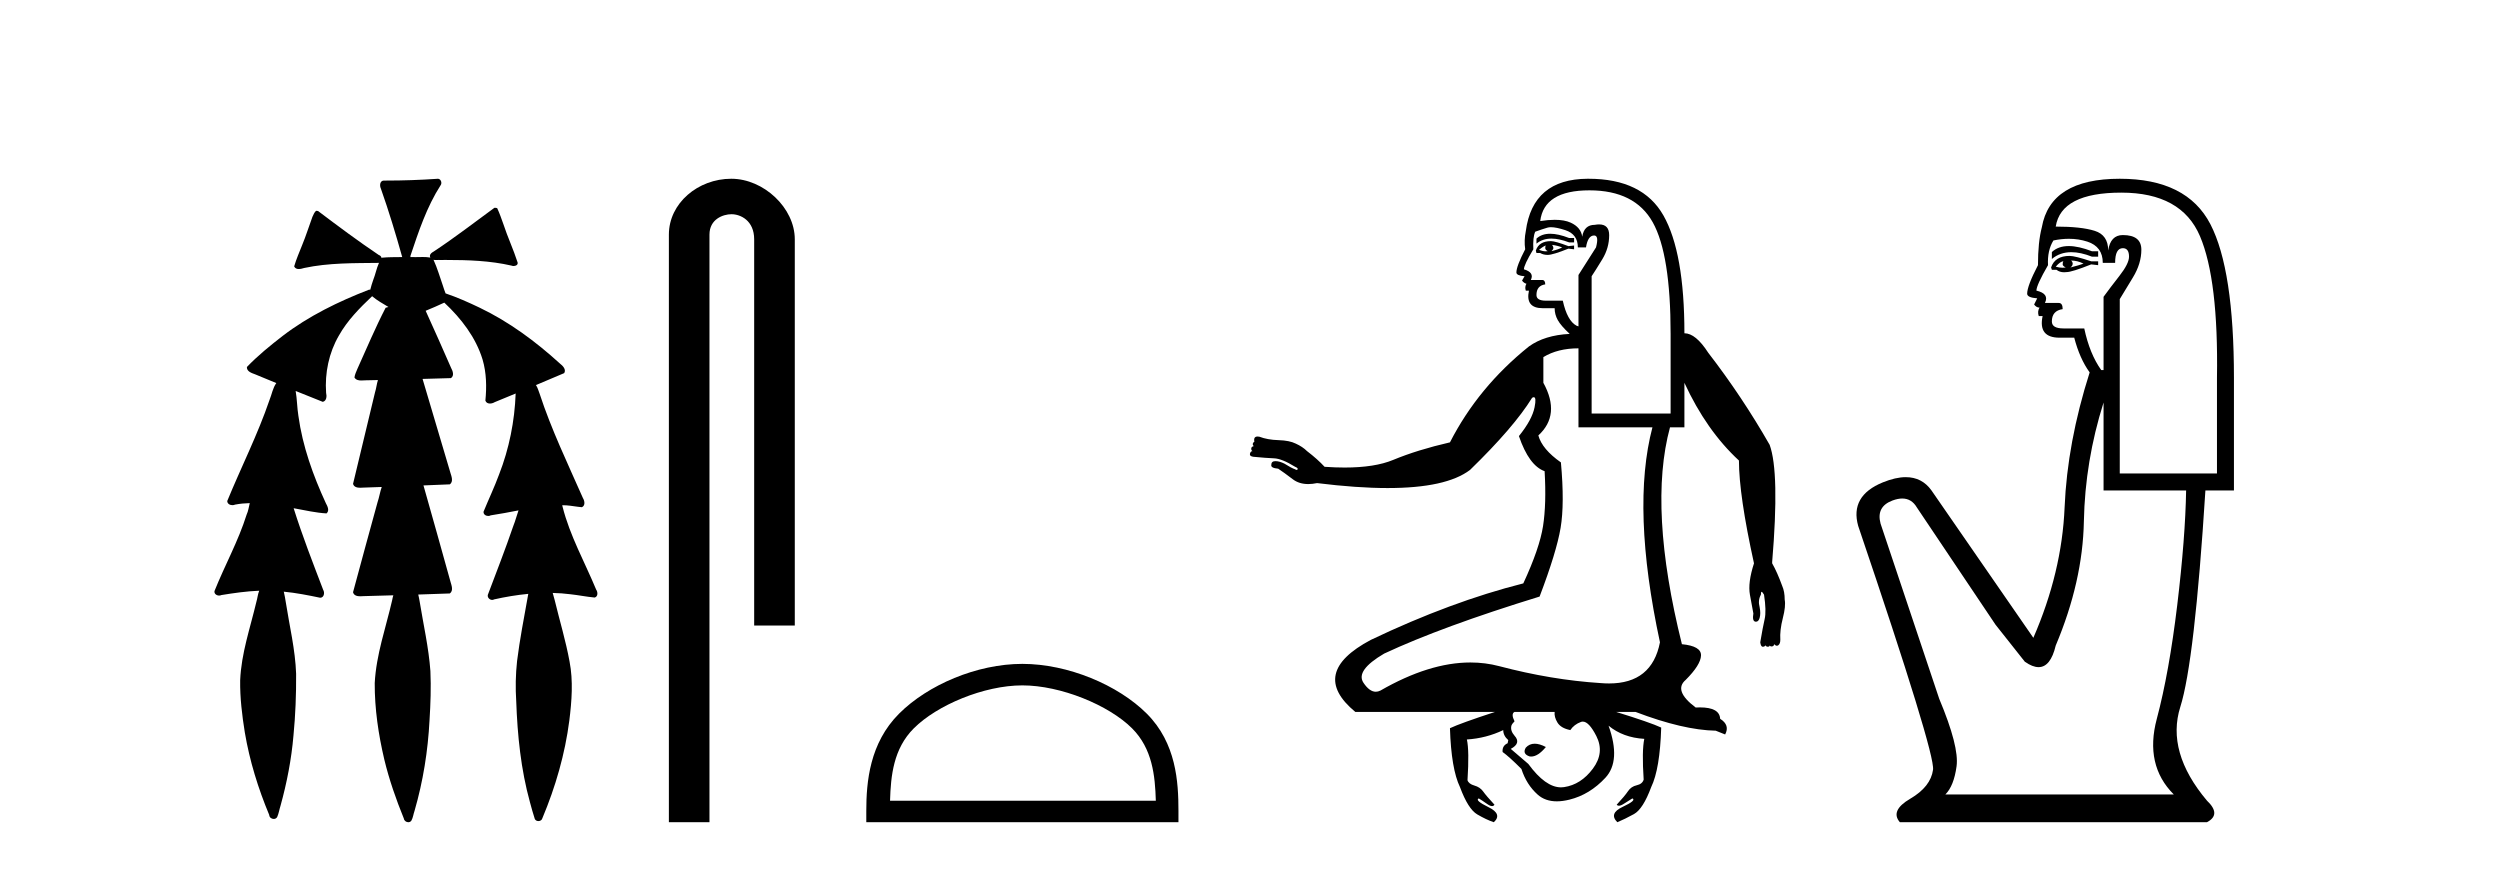 <?xml version='1.0' encoding='UTF-8' standalone='yes'?><svg xmlns='http://www.w3.org/2000/svg' xmlns:xlink='http://www.w3.org/1999/xlink' width='118.0' height='41.0' ><path d='M 20.664 8.437 C 20.654 8.437 20.644 8.438 20.633 8.44 C 19.832 8.495 19.029 8.523 18.226 8.523 C 18.187 8.523 18.148 8.523 18.109 8.523 C 17.927 8.534 17.913 8.764 17.974 8.893 C 18.352 9.961 18.679 11.044 18.985 12.134 C 18.982 12.134 18.979 12.134 18.976 12.134 C 18.968 12.134 18.959 12.134 18.951 12.134 C 18.948 12.134 18.945 12.134 18.942 12.134 C 18.639 12.139 18.332 12.133 18.033 12.163 C 18.027 12.17 18.023 12.178 18.017 12.186 C 17.999 12.117 17.953 12.055 17.882 12.038 C 16.903 11.379 15.955 10.673 15.014 9.961 C 14.99 9.958 14.967 9.95 14.942 9.95 C 14.937 9.95 14.932 9.95 14.926 9.951 C 14.833 10.009 14.798 10.14 14.746 10.236 C 14.581 10.68 14.443 11.134 14.26 11.572 C 14.129 11.903 13.984 12.233 13.885 12.574 C 13.928 12.669 14.011 12.698 14.102 12.698 C 14.189 12.698 14.283 12.671 14.357 12.649 C 15.516 12.401 16.709 12.423 17.888 12.408 L 17.888 12.408 C 17.771 12.665 17.721 12.955 17.615 13.217 C 17.567 13.367 17.51 13.519 17.477 13.673 C 17.468 13.672 17.458 13.671 17.448 13.671 C 17.436 13.671 17.424 13.672 17.412 13.675 C 15.973 14.233 14.567 14.916 13.337 15.859 C 12.75 16.314 12.167 16.786 11.653 17.323 C 11.642 17.539 11.885 17.608 12.047 17.67 C 12.379 17.807 12.71 17.944 13.042 18.081 C 12.874 18.311 12.831 18.611 12.723 18.873 C 12.166 20.508 11.381 22.052 10.726 23.648 C 10.729 23.779 10.851 23.844 10.97 23.844 C 11.014 23.844 11.058 23.835 11.095 23.818 C 11.326 23.774 11.557 23.752 11.789 23.747 L 11.789 23.747 C 11.741 23.928 11.722 24.12 11.641 24.289 C 11.25 25.538 10.608 26.686 10.124 27.897 C 10.101 28.029 10.225 28.111 10.343 28.111 C 10.379 28.111 10.413 28.104 10.444 28.088 C 11.035 27.991 11.634 27.906 12.235 27.882 L 12.235 27.882 C 12.166 28.049 12.153 28.235 12.101 28.408 C 11.811 29.634 11.387 30.844 11.336 32.113 C 11.325 32.938 11.425 33.762 11.556 34.575 C 11.782 35.913 12.186 37.217 12.708 38.468 C 12.713 38.583 12.818 38.655 12.92 38.655 C 12.984 38.655 13.047 38.627 13.083 38.563 C 13.159 38.395 13.183 38.206 13.241 38.029 C 13.541 36.946 13.756 35.837 13.852 34.716 C 13.946 33.749 13.983 32.776 13.977 31.804 C 13.937 30.667 13.666 29.557 13.491 28.436 C 13.461 28.267 13.439 28.093 13.395 27.927 L 13.395 27.927 C 13.973 27.982 14.541 28.095 15.109 28.213 C 15.111 28.213 15.113 28.213 15.114 28.213 C 15.296 28.213 15.336 27.971 15.255 27.843 C 14.767 26.567 14.27 25.291 13.86 23.989 L 13.86 23.989 C 13.88 23.992 13.9 23.995 13.919 23.999 C 14.414 24.089 14.91 24.204 15.411 24.233 C 15.568 24.103 15.455 23.89 15.379 23.748 C 14.775 22.438 14.281 21.063 14.084 19.628 C 14.021 19.239 14.022 18.84 13.955 18.454 L 13.955 18.454 C 14.381 18.627 14.807 18.8 15.235 18.967 C 15.421 18.922 15.43 18.693 15.392 18.541 C 15.327 17.609 15.522 16.653 15.993 15.843 C 16.394 15.127 16.973 14.54 17.564 13.981 C 17.798 14.181 18.07 14.33 18.335 14.49 C 18.29 14.501 18.246 14.512 18.202 14.525 C 17.716 15.465 17.307 16.442 16.871 17.405 C 16.815 17.539 16.749 17.676 16.73 17.818 C 16.803 17.937 16.924 17.959 17.051 17.959 C 17.131 17.959 17.212 17.95 17.285 17.95 C 17.289 17.95 17.293 17.95 17.297 17.95 C 17.478 17.946 17.659 17.942 17.839 17.938 L 17.839 17.938 C 17.778 18.125 17.761 18.334 17.701 18.519 C 17.353 19.958 17.007 21.397 16.664 22.837 C 16.705 22.99 16.859 23.022 17.003 23.022 C 17.046 23.022 17.087 23.019 17.125 23.016 C 17.423 23.005 17.721 22.995 18.018 22.985 L 18.018 22.985 C 17.936 23.22 17.899 23.475 17.819 23.71 C 17.433 25.125 17.04 26.539 16.663 27.954 C 16.704 28.112 16.861 28.145 17.009 28.145 C 17.055 28.145 17.1 28.142 17.141 28.138 C 17.615 28.125 18.09 28.111 18.565 28.098 L 18.565 28.098 C 18.54 28.176 18.523 28.258 18.51 28.33 C 18.212 29.629 17.755 30.902 17.687 32.243 C 17.682 33.458 17.861 34.667 18.139 35.848 C 18.368 36.801 18.693 37.729 19.062 38.636 C 19.076 38.74 19.176 38.809 19.272 38.809 C 19.327 38.809 19.382 38.786 19.418 38.732 C 19.497 38.591 19.512 38.422 19.567 38.27 C 19.97 36.877 20.2 35.438 20.274 33.99 C 20.322 33.219 20.35 32.445 20.315 31.674 C 20.235 30.566 19.984 29.482 19.807 28.388 C 19.787 28.28 19.77 28.169 19.741 28.062 C 20.239 28.046 20.737 28.031 21.234 28.011 C 21.411 27.874 21.313 27.635 21.264 27.46 C 20.84 25.943 20.421 24.425 19.988 22.912 C 20.404 22.896 20.82 22.881 21.235 22.861 C 21.409 22.724 21.311 22.487 21.259 22.314 C 20.821 20.837 20.383 19.361 19.945 17.885 C 20.391 17.873 20.838 17.862 21.284 17.847 C 21.453 17.735 21.37 17.508 21.292 17.366 C 20.894 16.466 20.503 15.563 20.091 14.669 C 20.388 14.547 20.682 14.421 20.971 14.284 C 21.766 15.028 22.459 15.922 22.779 16.975 C 22.962 17.601 22.974 18.264 22.91 18.909 C 22.945 19.01 23.031 19.047 23.125 19.047 C 23.204 19.047 23.289 19.02 23.351 18.981 C 23.683 18.844 24.016 18.707 24.348 18.57 L 24.348 18.57 C 24.345 18.573 24.342 18.575 24.339 18.578 C 24.291 19.882 24.032 21.178 23.557 22.394 C 23.338 22.99 23.064 23.563 22.824 24.15 C 22.81 24.278 22.929 24.354 23.045 24.354 C 23.086 24.354 23.126 24.345 23.16 24.325 C 23.599 24.261 24.036 24.173 24.474 24.09 L 24.474 24.09 C 24.387 24.332 24.326 24.586 24.228 24.825 C 23.855 25.919 23.433 26.995 23.026 28.076 C 22.996 28.204 23.111 28.316 23.231 28.316 C 23.262 28.316 23.294 28.308 23.324 28.291 C 23.854 28.172 24.393 28.082 24.935 28.03 L 24.935 28.03 C 24.923 28.081 24.913 28.133 24.908 28.179 C 24.729 29.184 24.532 30.186 24.406 31.199 C 24.337 31.831 24.325 32.468 24.366 33.102 C 24.423 34.706 24.585 36.316 25.014 37.866 C 25.087 38.13 25.157 38.397 25.243 38.656 C 25.275 38.723 25.344 38.755 25.413 38.755 C 25.497 38.755 25.582 38.707 25.601 38.617 C 26.22 37.143 26.669 35.592 26.873 34.004 C 26.987 33.083 27.06 32.141 26.883 31.223 C 26.705 30.247 26.415 29.295 26.183 28.331 C 26.145 28.22 26.126 28.098 26.088 27.987 L 26.088 27.987 C 26.365 27.994 26.642 28.012 26.918 28.048 C 27.304 28.089 27.685 28.169 28.07 28.204 C 28.233 28.157 28.22 27.943 28.139 27.83 C 27.6 26.531 26.899 25.29 26.554 23.92 C 26.549 23.897 26.542 23.872 26.536 23.847 L 26.536 23.847 C 26.601 23.848 26.666 23.849 26.731 23.852 C 26.976 23.87 27.22 23.92 27.464 23.94 C 27.637 23.864 27.595 23.638 27.514 23.508 C 26.798 21.881 26.023 20.275 25.47 18.583 C 25.418 18.451 25.381 18.303 25.304 18.186 C 25.3 18.183 25.295 18.181 25.291 18.178 C 25.739 17.991 26.187 17.804 26.631 17.611 C 26.736 17.433 26.559 17.261 26.428 17.159 C 25.289 16.121 24.035 15.193 22.642 14.524 C 22.117 14.273 21.583 14.034 21.031 13.848 C 20.991 13.725 20.934 13.604 20.904 13.483 C 20.761 13.075 20.642 12.654 20.462 12.263 L 20.462 12.263 C 20.499 12.271 20.539 12.273 20.579 12.273 C 20.625 12.273 20.672 12.27 20.715 12.27 C 20.73 12.27 20.744 12.27 20.757 12.271 C 20.857 12.271 20.957 12.27 21.057 12.27 C 22.09 12.27 23.13 12.304 24.14 12.536 C 24.169 12.549 24.206 12.556 24.243 12.556 C 24.345 12.556 24.453 12.505 24.432 12.391 C 24.235 11.775 23.958 11.189 23.758 10.574 C 23.668 10.323 23.58 10.067 23.468 9.827 C 23.436 9.814 23.403 9.808 23.369 9.808 C 23.358 9.808 23.346 9.808 23.334 9.81 C 22.386 10.502 21.456 11.223 20.475 11.869 C 20.372 11.923 20.239 12.027 20.313 12.157 C 20.313 12.157 20.313 12.158 20.314 12.158 C 20.197 12.136 20.078 12.131 19.958 12.131 C 19.838 12.131 19.718 12.136 19.599 12.136 C 19.554 12.136 19.51 12.135 19.466 12.133 C 19.459 12.133 19.452 12.133 19.445 12.133 C 19.426 12.133 19.407 12.133 19.388 12.133 C 19.381 12.133 19.374 12.133 19.367 12.133 C 19.374 12.113 19.377 12.091 19.375 12.068 C 19.758 10.926 20.141 9.768 20.795 8.747 C 20.875 8.643 20.817 8.462 20.691 8.439 C 20.682 8.438 20.673 8.437 20.664 8.437 Z' style='fill:#000000;stroke:none' /><path d='M 34.515 8.437 C 32.946 8.437 31.571 9.591 31.571 11.072 L 31.571 38.809 L 33.487 38.809 L 33.487 11.072 C 33.487 10.346 34.126 10.111 34.528 10.111 C 34.949 10.111 35.597 10.406 35.597 11.296 L 35.597 29.526 L 37.514 29.526 L 37.514 11.296 C 37.514 9.813 36.045 8.437 34.515 8.437 Z' style='fill:#000000;stroke:none' /><path d='M 48.256 32.35 C 50.068 32.35 52.336 33.281 53.434 34.378 C 54.394 35.339 54.52 36.612 54.555 37.795 L 42.01 37.795 C 42.045 36.612 42.17 35.339 43.131 34.378 C 44.228 33.281 46.443 32.35 48.256 32.35 ZM 48.256 31.335 C 46.106 31.335 43.792 32.329 42.437 33.684 C 41.046 35.075 40.889 36.906 40.889 38.275 L 40.889 38.809 L 55.623 38.809 L 55.623 38.275 C 55.623 36.906 55.519 35.075 54.128 33.684 C 52.772 32.329 50.406 31.335 48.256 31.335 Z' style='fill:#000000;stroke:none' /><path d='M 73.169 11.033 Q 72.766 11.033 72.521 11.263 L 72.521 11.499 Q 72.807 11.262 73.228 11.262 Q 73.593 11.262 74.06 11.44 L 74.297 11.44 L 74.297 11.233 L 74.06 11.233 Q 73.546 11.033 73.169 11.033 ZM 73.261 11.559 L 73.261 11.559 Q 73.498 11.588 73.734 11.677 Q 73.586 11.766 73.231 11.854 Q 73.32 11.766 73.32 11.706 Q 73.32 11.647 73.261 11.559 ZM 72.965 11.588 Q 72.935 11.618 72.935 11.706 Q 72.935 11.795 73.054 11.854 Q 73.009 11.862 72.961 11.862 Q 72.817 11.862 72.64 11.795 Q 72.847 11.618 72.965 11.588 ZM 73.202 11.381 Q 72.64 11.381 72.492 11.825 L 72.521 11.943 L 72.699 11.943 Q 72.847 12.032 73.054 12.032 Q 73.291 12.032 74.03 11.736 L 74.297 11.766 L 74.297 11.588 L 74.03 11.618 Q 73.409 11.381 73.202 11.381 ZM 73.205 10.724 Q 73.455 10.724 73.882 10.863 Q 74.474 11.055 74.474 11.677 L 74.859 11.677 Q 74.947 11.115 75.243 11.115 Q 75.48 11.115 75.332 11.677 L 74.504 12.979 L 74.504 15.405 L 74.415 15.375 Q 73.971 15.139 73.764 14.192 L 72.965 14.192 Q 72.521 14.192 72.521 13.926 Q 72.521 13.482 72.935 13.423 Q 72.935 13.215 72.788 13.215 L 72.255 13.215 Q 72.432 12.86 71.929 12.712 Q 71.929 12.505 72.373 11.766 Q 72.344 11.203 72.462 10.937 Q 72.788 10.819 73.039 10.745 Q 73.109 10.724 73.205 10.724 ZM 75.021 8.984 Q 77.167 8.984 78.01 10.493 Q 78.853 12.002 78.853 15.76 L 78.853 19.518 L 75.125 19.518 L 75.125 13.038 Q 75.303 12.772 75.628 12.239 Q 75.953 11.706 75.953 11.1 Q 75.953 10.592 75.477 10.592 Q 75.384 10.592 75.273 10.612 Q 74.77 10.612 74.681 11.174 Q 74.622 10.73 74.134 10.508 Q 73.841 10.375 73.383 10.375 Q 73.077 10.375 72.699 10.434 Q 72.876 8.984 75.021 8.984 ZM 74.504 16.441 L 74.504 20.169 L 77.995 20.169 Q 76.989 23.986 78.35 30.317 Q 77.973 32.259 75.948 32.259 Q 75.752 32.259 75.539 32.241 Q 73.231 32.093 70.761 31.442 Q 70.106 31.269 69.404 31.269 Q 67.459 31.269 65.154 32.596 Q 65.044 32.65 64.937 32.65 Q 64.638 32.65 64.355 32.226 Q 63.97 31.649 65.331 30.85 Q 68.053 29.578 72.669 28.158 Q 73.468 26.057 73.66 24.918 Q 73.853 23.778 73.675 21.826 Q 72.788 21.204 72.61 20.553 Q 73.675 19.577 72.847 18.068 L 72.847 16.855 Q 73.527 16.441 74.504 16.441 ZM 72.438 35.103 Q 72.188 35.103 72.018 35.288 Q 71.841 35.584 72.196 35.703 Q 72.233 35.709 72.271 35.709 Q 72.594 35.709 72.965 35.259 Q 72.668 35.103 72.438 35.103 ZM 73.379 33.602 Q 73.35 33.838 73.512 34.105 Q 73.675 34.371 74.119 34.46 Q 74.297 34.194 74.622 34.075 Q 74.665 34.06 74.709 34.06 Q 75 34.06 75.347 34.741 Q 75.746 35.525 75.184 36.28 Q 74.622 37.034 73.823 37.152 Q 73.752 37.163 73.68 37.163 Q 72.945 37.163 72.137 36.058 L 71.308 35.347 Q 71.811 35.081 71.486 34.726 Q 71.279 34.489 71.338 34.253 Q 71.367 34.164 71.486 34.046 Q 71.308 33.691 71.486 33.602 ZM 74.976 8.437 Q 74.954 8.437 74.933 8.437 Q 72.344 8.452 72.018 10.908 Q 71.929 11.351 71.989 11.766 Q 71.574 12.565 71.574 12.86 Q 71.574 13.008 71.959 13.038 L 71.841 13.245 Q 71.929 13.363 72.048 13.393 Q 71.959 13.541 72.018 13.718 L 72.166 13.718 Q 71.989 14.547 72.817 14.547 L 73.379 14.547 Q 73.379 14.843 73.527 15.109 Q 73.675 15.375 74.089 15.76 Q 72.906 15.819 72.166 16.352 Q 69.769 18.275 68.438 20.879 Q 66.899 21.234 65.76 21.707 Q 64.892 22.068 63.466 22.068 Q 63.021 22.068 62.52 22.033 Q 62.195 21.678 61.692 21.293 Q 61.485 21.086 61.159 20.938 Q 60.863 20.79 60.346 20.775 Q 59.828 20.76 59.443 20.613 Q 59.394 20.603 59.354 20.603 Q 59.276 20.603 59.236 20.642 Q 59.177 20.701 59.206 20.849 Q 59.147 20.879 59.133 20.938 Q 59.118 20.997 59.177 21.056 Q 59.059 21.086 59.059 21.175 Q 59.059 21.263 59.118 21.293 Q 59.029 21.293 58.999 21.411 Q 58.97 21.53 59.147 21.559 Q 59.769 21.619 60.139 21.633 Q 60.508 21.648 61.13 22.033 Q 61.278 22.092 61.248 22.151 Q 61.233 22.181 61.204 22.181 Q 61.174 22.181 61.13 22.151 Q 60.952 22.092 60.627 21.885 Q 60.39 21.766 60.198 21.766 Q 60.005 21.766 60.005 21.944 Q 59.976 22.092 60.331 22.122 Q 60.597 22.299 61.026 22.625 Q 61.321 22.848 61.749 22.848 Q 61.943 22.848 62.165 22.802 Q 64.055 23.036 65.497 23.036 Q 68.258 23.036 69.385 22.181 Q 71.456 20.169 72.314 18.778 Q 72.361 18.748 72.395 18.748 Q 72.527 18.748 72.432 19.222 Q 72.314 19.814 71.693 20.583 Q 72.166 21.974 72.906 22.24 Q 72.995 23.778 72.832 24.829 Q 72.669 25.879 71.9 27.536 Q 68.497 28.394 64.71 30.199 Q 61.751 31.767 63.97 33.602 L 70.568 33.602 Q 68.941 34.134 68.438 34.371 Q 68.497 36.294 68.911 37.152 Q 69.296 38.188 69.725 38.439 Q 70.154 38.691 70.509 38.809 Q 70.923 38.425 70.258 38.099 Q 69.592 37.774 69.799 37.685 L 69.799 37.685 Q 69.947 37.774 70.199 37.951 Q 70.336 38.048 70.424 38.048 Q 70.498 38.048 70.539 37.981 Q 70.154 37.567 70.006 37.359 Q 69.858 37.152 69.592 37.078 Q 69.326 37.004 69.266 36.827 Q 69.355 35.436 69.237 34.904 Q 70.154 34.844 70.953 34.46 Q 70.953 34.726 71.19 34.933 L 71.16 35.081 Q 70.894 35.2 70.923 35.495 Q 71.219 35.703 71.811 36.294 Q 72.048 37.034 72.58 37.507 Q 72.935 37.823 73.481 37.823 Q 73.754 37.823 74.075 37.744 Q 75.036 37.507 75.776 36.709 Q 76.516 35.91 75.924 34.253 L 75.924 34.253 Q 76.604 34.815 77.61 34.874 Q 77.492 35.436 77.581 36.797 Q 77.522 37.004 77.255 37.064 Q 76.989 37.123 76.841 37.345 Q 76.693 37.567 76.309 37.981 Q 76.346 38.031 76.412 38.031 Q 76.503 38.031 76.649 37.936 Q 76.9 37.774 77.048 37.685 L 77.048 37.685 Q 77.255 37.774 76.59 38.084 Q 75.924 38.395 76.338 38.809 Q 76.693 38.661 77.122 38.425 Q 77.551 38.188 77.936 37.152 Q 78.35 36.294 78.409 34.341 Q 77.906 34.105 76.279 33.602 L 77.196 33.602 Q 79.445 34.46 80.983 34.489 L 81.427 34.667 Q 81.664 34.223 81.191 33.927 Q 81.164 33.389 80.232 33.389 Q 80.139 33.389 80.037 33.395 Q 78.971 32.596 79.563 32.093 Q 80.273 31.383 80.288 30.939 Q 80.303 30.495 79.386 30.406 Q 77.788 23.986 78.824 20.169 L 79.504 20.169 L 79.504 18.068 Q 80.54 20.317 82.078 21.737 Q 82.078 23.364 82.788 26.589 Q 82.492 27.507 82.596 28.069 Q 82.7 28.631 82.759 28.956 Q 82.7 29.311 82.848 29.341 Q 82.866 29.345 82.883 29.345 Q 83.003 29.345 83.055 29.164 Q 83.114 28.956 83.055 28.661 Q 82.966 28.335 83.114 28.069 Q 83.114 27.95 83.143 27.936 Q 83.146 27.934 83.149 27.934 Q 83.181 27.934 83.262 28.069 Q 83.38 28.838 83.291 29.223 Q 83.203 29.607 83.084 30.317 Q 83.111 30.528 83.207 30.528 Q 83.219 30.528 83.232 30.525 Q 83.337 30.498 83.326 30.449 L 83.326 30.449 Q 83.357 30.525 83.439 30.525 Q 83.528 30.525 83.528 30.465 Q 83.552 30.513 83.613 30.513 Q 83.629 30.513 83.646 30.51 Q 83.735 30.495 83.735 30.406 Q 83.808 30.479 83.87 30.479 Q 83.908 30.479 83.942 30.451 Q 84.031 30.377 84.031 30.199 Q 84.001 29.755 84.149 29.178 Q 84.297 28.601 84.238 28.305 Q 84.238 27.921 84.12 27.655 Q 83.883 27.004 83.646 26.589 L 83.646 26.53 Q 84.001 22.299 83.528 20.997 Q 82.226 18.719 80.628 16.648 Q 80.037 15.73 79.504 15.73 Q 79.504 11.914 78.513 10.168 Q 77.53 8.437 74.976 8.437 Z' style='fill:#000000;stroke:none' /><path d='M 97.645 11.614 Q 97.149 11.614 96.848 11.897 L 96.848 12.224 Q 97.23 11.903 97.767 11.903 Q 98.203 11.903 98.742 12.115 L 99.033 12.115 L 99.033 11.86 L 98.742 11.86 Q 98.109 11.614 97.645 11.614 ZM 97.758 12.297 Q 98.05 12.297 98.341 12.443 Q 98.159 12.516 97.722 12.625 Q 97.831 12.552 97.831 12.443 Q 97.831 12.37 97.758 12.297 ZM 97.394 12.334 Q 97.358 12.37 97.358 12.479 Q 97.358 12.552 97.503 12.625 Q 97.431 12.637 97.354 12.637 Q 97.2 12.637 97.03 12.588 Q 97.248 12.334 97.394 12.334 ZM 97.685 12.079 Q 96.993 12.079 96.811 12.625 L 96.848 12.734 L 97.066 12.734 Q 97.212 12.851 97.428 12.851 Q 97.481 12.851 97.54 12.843 Q 97.795 12.843 98.705 12.479 L 99.033 12.516 L 99.033 12.334 L 98.705 12.334 Q 97.94 12.079 97.685 12.079 ZM 97.653 11.271 Q 98.111 11.271 98.523 11.405 Q 99.251 11.642 99.251 12.406 L 99.834 12.406 Q 99.834 11.714 100.198 11.714 Q 100.49 11.714 100.49 12.115 Q 100.49 12.443 100.034 13.025 Q 99.579 13.608 99.288 14.009 L 99.288 17.468 L 99.179 17.468 Q 98.632 16.704 98.377 15.502 L 97.394 15.502 Q 96.848 15.502 96.848 15.174 Q 96.848 14.664 97.358 14.591 Q 97.358 14.3 97.176 14.3 L 96.52 14.3 Q 96.739 13.863 96.119 13.717 Q 96.119 13.462 96.666 12.516 Q 96.629 11.824 96.921 11.35 Q 97.301 11.271 97.653 11.271 ZM 100.125 9.092 Q 102.966 9.092 103.84 11.15 Q 104.714 13.208 104.641 17.833 L 104.641 22.348 L 100.053 22.348 L 100.053 14.118 Q 100.271 13.754 100.672 13.098 Q 101.072 12.443 101.072 11.787 Q 101.072 11.095 100.198 11.095 Q 99.616 11.095 99.506 11.824 Q 99.506 11.095 98.869 10.895 Q 98.232 10.695 97.03 10.695 Q 97.285 9.092 100.125 9.092 ZM 99.288 18.998 L 99.288 23.15 L 103.185 23.15 Q 103.148 25.371 102.766 28.558 Q 102.383 31.744 101.801 33.929 Q 101.218 36.114 102.602 37.498 L 91.822 37.498 Q 92.223 37.098 92.35 36.169 Q 92.478 35.24 91.531 32.982 L 88.763 24.716 Q 88.545 23.914 89.328 23.623 Q 89.578 23.53 89.786 23.53 Q 90.227 23.53 90.475 23.951 L 94.189 29.486 L 95.573 31.234 Q 95.937 31.489 96.221 31.489 Q 96.787 31.489 97.03 30.47 Q 98.305 27.447 98.359 24.606 Q 98.414 21.766 99.288 18.998 ZM 100.053 8.437 Q 96.775 8.437 96.374 10.731 Q 96.192 11.423 96.192 12.516 Q 95.682 13.499 95.682 13.863 Q 95.682 14.045 96.156 14.082 L 96.01 14.373 Q 96.119 14.519 96.265 14.519 Q 96.156 14.701 96.229 14.919 L 96.411 14.919 Q 96.192 15.939 97.212 15.939 L 97.904 15.939 Q 98.159 16.922 98.632 17.578 Q 97.576 20.892 97.449 23.951 Q 97.321 27.01 95.974 30.105 L 91.167 23.15 Q 90.718 22.522 89.953 22.522 Q 89.475 22.522 88.872 22.767 Q 87.306 23.405 87.707 24.825 Q 91.349 35.568 91.239 36.333 Q 91.13 37.134 90.165 37.699 Q 89.2 38.263 89.674 38.809 L 104.168 38.809 Q 104.86 38.445 104.168 37.79 Q 102.238 35.495 102.911 33.365 Q 103.585 31.234 104.095 23.15 L 105.442 23.15 L 105.442 17.833 Q 105.442 12.734 104.332 10.585 Q 103.221 8.437 100.053 8.437 Z' style='fill:#000000;stroke:none' /></svg>